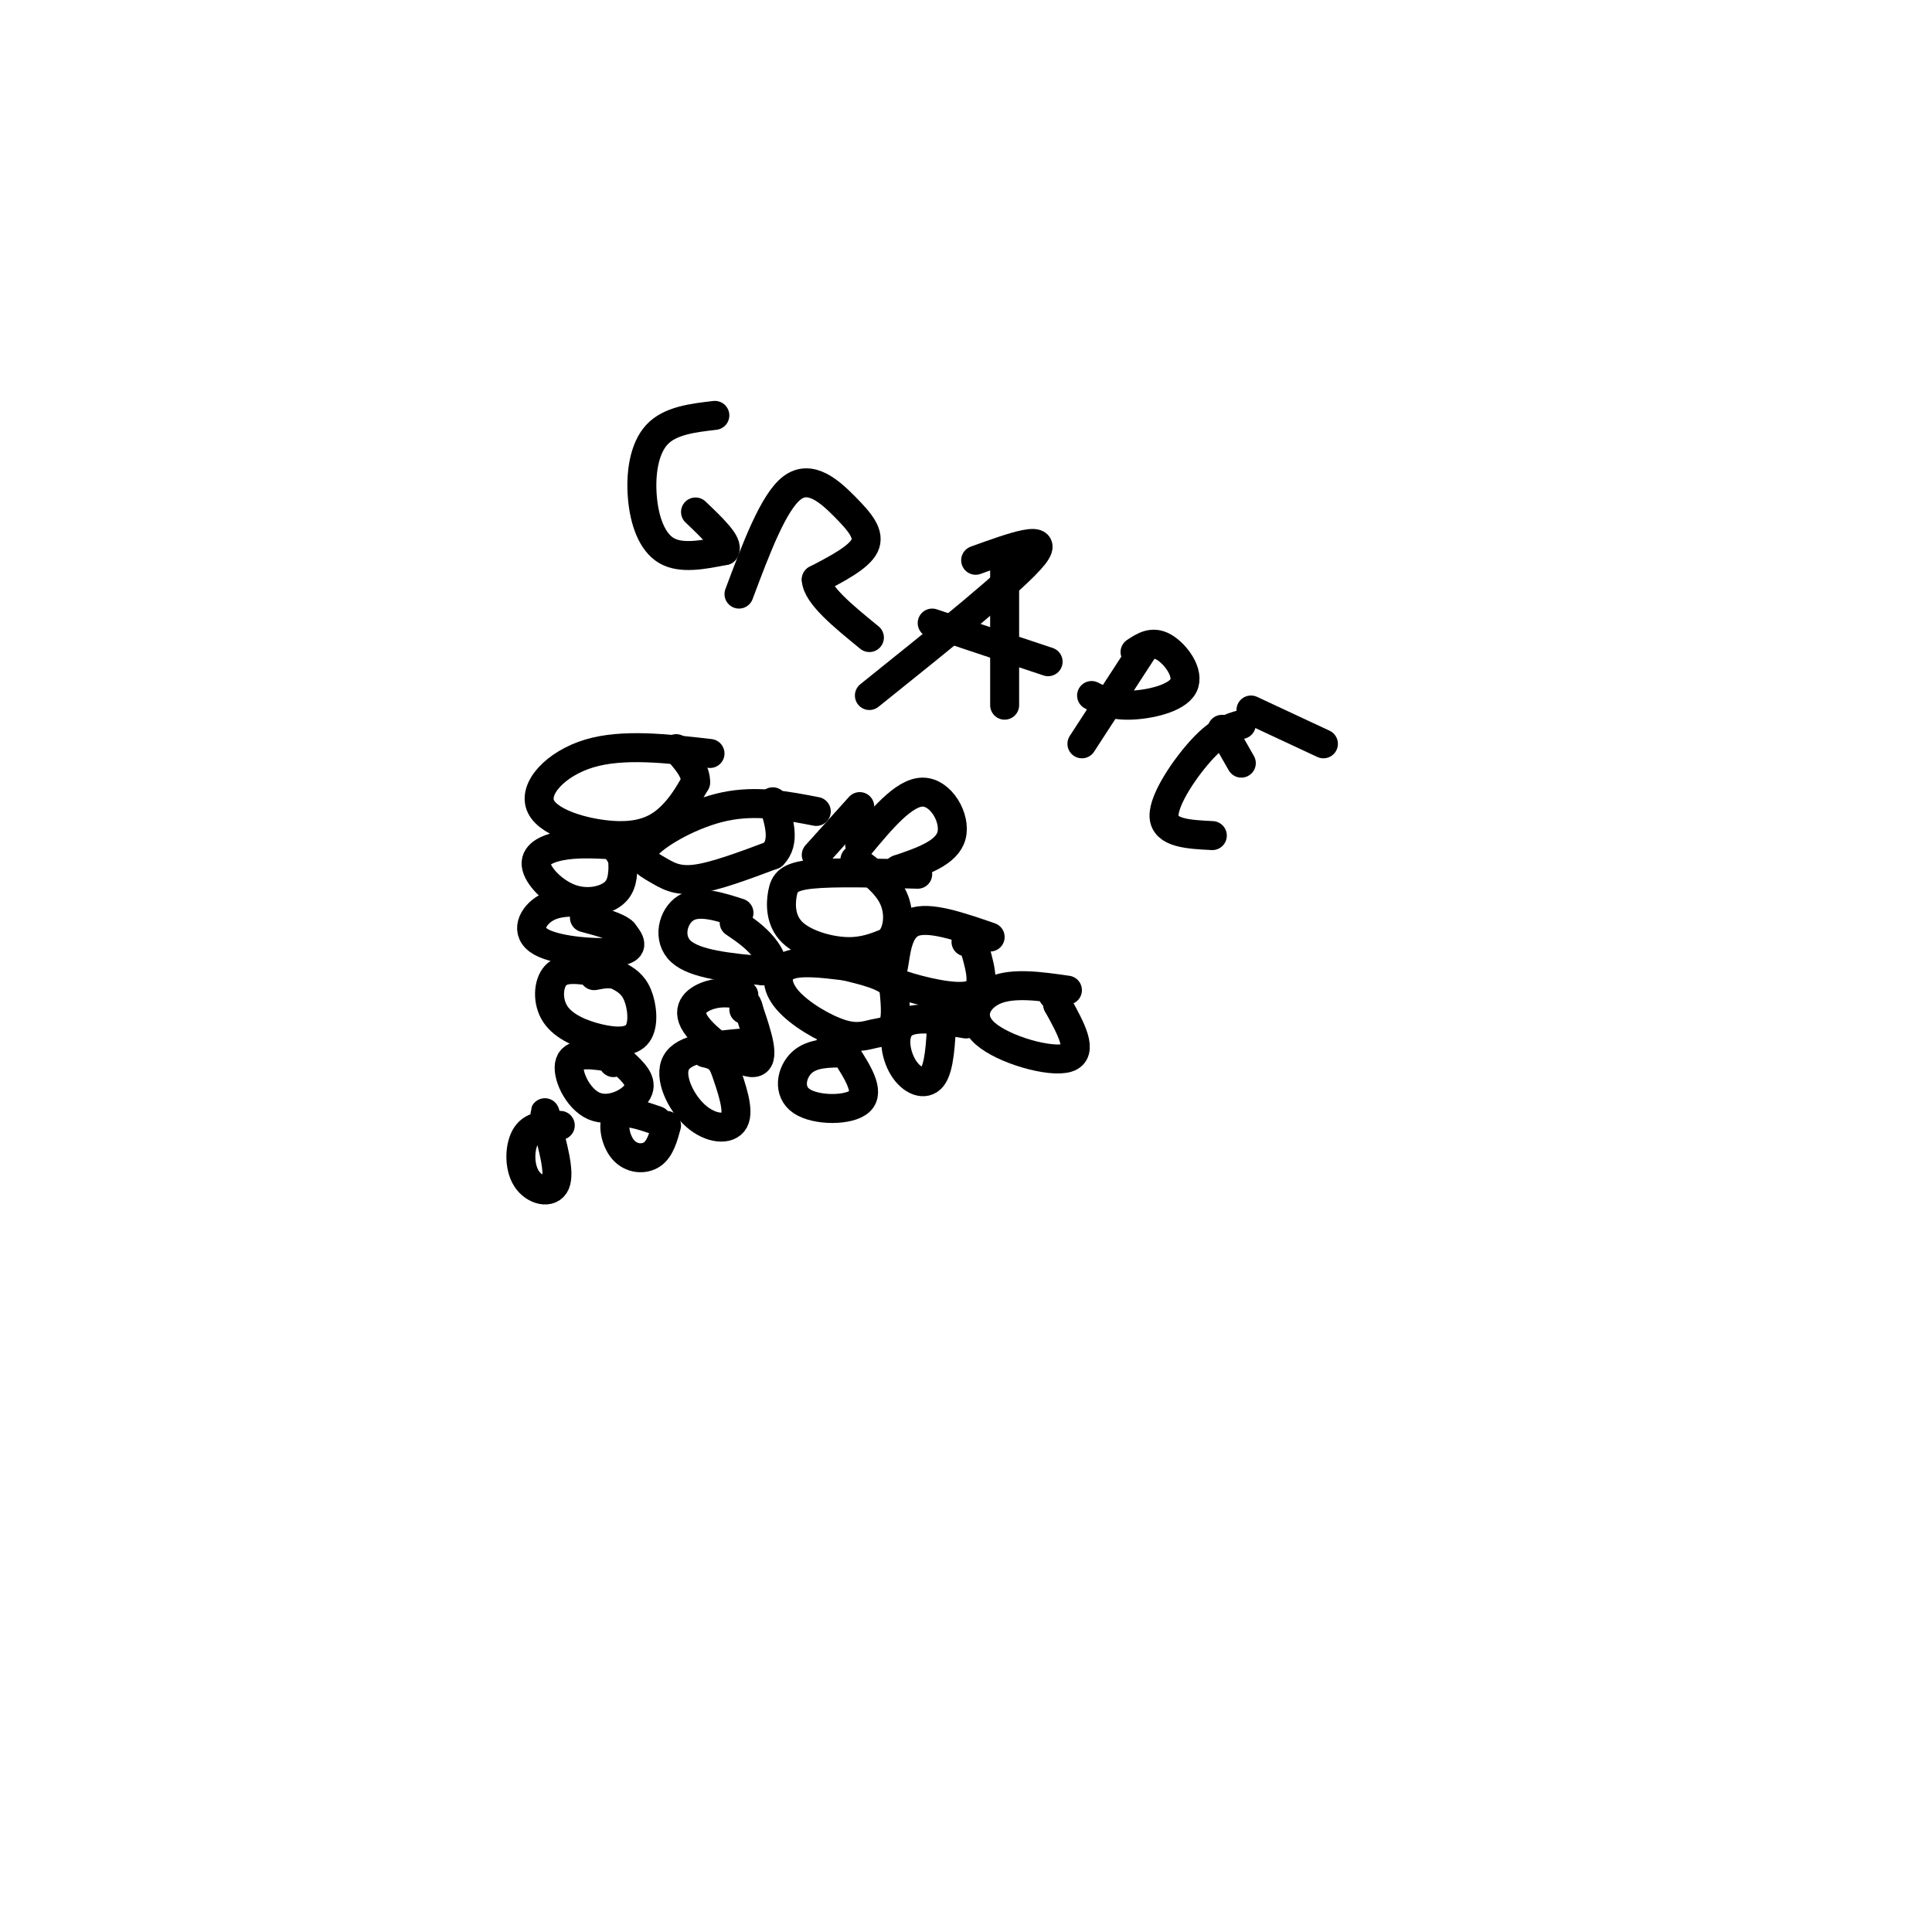 <svg viewBox='0 0 400 400' version='1.1' xmlns='http://www.w3.org/2000/svg' xmlns:xlink='http://www.w3.org/1999/xlink'><g fill='none' stroke='#000000' stroke-width='6' stroke-linecap='round' stroke-linejoin='round'><path d='M147,156c-9.029,-1.043 -18.057,-2.086 -25,0c-6.943,2.086 -11.799,7.301 -10,11c1.799,3.699 10.254,5.880 16,6c5.746,0.120 8.785,-1.823 11,-4c2.215,-2.177 3.608,-4.589 5,-7'/><path d='M144,162c0.167,-2.333 -1.917,-4.667 -4,-7'/><path d='M169,168c-6.196,-1.201 -12.392,-2.402 -19,-1c-6.608,1.402 -13.627,5.407 -16,8c-2.373,2.593 -0.100,3.775 2,5c2.100,1.225 4.029,2.493 8,2c3.971,-0.493 9.986,-2.746 16,-5'/><path d='M160,177c2.667,-2.667 1.333,-6.833 0,-11'/><path d='M190,181c-8.632,-0.246 -17.263,-0.491 -22,0c-4.737,0.491 -5.579,1.719 -6,4c-0.421,2.281 -0.421,5.614 2,8c2.421,2.386 7.263,3.825 11,4c3.737,0.175 6.368,-0.912 9,-2'/><path d='M184,195c1.978,-1.956 2.422,-5.844 1,-9c-1.422,-3.156 -4.711,-5.578 -8,-8'/><path d='M205,194c-6.359,-2.196 -12.718,-4.392 -16,-3c-3.282,1.392 -3.488,6.373 -4,9c-0.512,2.627 -1.330,2.900 2,4c3.330,1.100 10.809,3.029 14,2c3.191,-1.029 2.096,-5.014 1,-9'/><path d='M202,197c-0.167,-1.833 -1.083,-1.917 -2,-2'/><path d='M221,205c-5.595,-0.804 -11.190,-1.607 -15,0c-3.810,1.607 -5.833,5.625 -2,9c3.833,3.375 13.524,6.107 17,5c3.476,-1.107 0.738,-6.054 -2,-11'/><path d='M219,208c-0.500,-2.167 -0.750,-2.083 -1,-2'/><path d='M128,175c-3.826,-0.242 -7.652,-0.485 -11,0c-3.348,0.485 -6.217,1.697 -6,4c0.217,2.303 3.520,5.697 7,7c3.480,1.303 7.137,0.515 9,-1c1.863,-1.515 1.931,-3.758 2,-6'/><path d='M129,179c0.000,-1.667 -1.000,-2.833 -2,-4'/><path d='M153,189c-4.156,-1.333 -8.311,-2.667 -11,-1c-2.689,1.667 -3.911,6.333 -1,9c2.911,2.667 9.956,3.333 17,4'/><path d='M158,201c2.911,-0.267 1.689,-2.933 0,-5c-1.689,-2.067 -3.844,-3.533 -6,-5'/><path d='M175,200c-4.786,-0.581 -9.573,-1.162 -12,0c-2.427,1.162 -2.496,4.068 0,7c2.496,2.932 7.556,5.889 11,7c3.444,1.111 5.274,0.376 7,0c1.726,-0.376 3.350,-0.393 4,-2c0.650,-1.607 0.325,-4.803 0,-8'/><path d='M185,204c-1.667,-2.000 -5.833,-3.000 -10,-4'/><path d='M200,212c-5.327,-0.887 -10.655,-1.774 -13,0c-2.345,1.774 -1.708,6.208 0,9c1.708,2.792 4.488,3.940 6,2c1.512,-1.940 1.756,-6.970 2,-12'/><path d='M175,218c-3.429,0.000 -6.857,0.000 -9,2c-2.143,2.000 -3.000,6.000 0,8c3.000,2.000 9.857,2.000 12,0c2.143,-2.000 -0.429,-6.000 -3,-10'/><path d='M175,218c-1.000,-2.000 -2.000,-2.000 -3,-2'/><path d='M154,206c-2.256,-0.375 -4.512,-0.750 -7,0c-2.488,0.750 -5.208,2.625 -3,6c2.208,3.375 9.345,8.250 12,8c2.655,-0.250 0.827,-5.625 -1,-11'/><path d='M155,209c-0.333,-1.833 -0.667,-0.917 -1,0'/><path d='M123,187c-3.643,-0.286 -7.286,-0.571 -10,1c-2.714,1.571 -4.500,5.000 -1,7c3.500,2.000 12.286,2.571 16,2c3.714,-0.571 2.357,-2.286 1,-4'/><path d='M129,193c-1.167,-1.167 -4.583,-2.083 -8,-3'/><path d='M122,201c-2.749,-0.339 -5.497,-0.678 -7,1c-1.503,1.678 -1.759,5.372 0,8c1.759,2.628 5.533,4.189 9,5c3.467,0.811 6.626,0.872 8,-1c1.374,-1.872 0.964,-5.678 0,-8c-0.964,-2.322 -2.482,-3.161 -4,-4'/><path d='M128,202c-1.500,-0.667 -3.250,-0.333 -5,0'/><path d='M153,216c-5.696,0.542 -11.393,1.083 -13,4c-1.607,2.917 0.875,8.208 4,11c3.125,2.792 6.893,3.083 8,1c1.107,-2.083 -0.446,-6.542 -2,-11'/><path d='M150,221c-1.000,-2.333 -2.500,-2.667 -4,-3'/><path d='M127,219c-4.083,-0.649 -8.167,-1.298 -9,1c-0.833,2.298 1.583,7.542 5,9c3.417,1.458 7.833,-0.869 9,-3c1.167,-2.131 -0.917,-4.065 -3,-6'/><path d='M129,220c-0.833,-1.000 -1.417,-0.500 -2,0'/><path d='M136,232c-3.333,-1.149 -6.667,-2.298 -8,-1c-1.333,1.298 -0.667,5.042 1,7c1.667,1.958 4.333,2.131 6,1c1.667,-1.131 2.333,-3.565 3,-6'/><path d='M116,233c-2.768,-0.065 -5.536,-0.131 -7,2c-1.464,2.131 -1.625,6.458 0,9c1.625,2.542 5.036,3.298 6,1c0.964,-2.298 -0.518,-7.649 -2,-13'/><path d='M113,232c-0.333,-2.333 -0.167,-1.667 0,-1'/><path d='M178,167c0.000,0.000 -9.000,10.000 -9,10'/><path d='M178,175c4.578,-5.489 9.156,-10.978 13,-11c3.844,-0.022 6.956,5.422 6,9c-0.956,3.578 -5.978,5.289 -11,7'/><path d='M186,180c-1.833,1.167 -0.917,0.583 0,0'/><path d='M148,86c-4.655,0.548 -9.310,1.095 -12,4c-2.690,2.905 -3.417,8.167 -3,13c0.417,4.833 1.976,9.238 5,11c3.024,1.762 7.512,0.881 12,0'/><path d='M150,114c1.000,-1.333 -2.500,-4.667 -6,-8'/><path d='M153,123c3.583,-9.554 7.167,-19.107 11,-22c3.833,-2.893 7.917,0.875 11,4c3.083,3.125 5.167,5.607 4,8c-1.167,2.393 -5.583,4.696 -10,7'/><path d='M169,120c0.167,3.167 5.583,7.583 11,12'/><path d='M202,116c7.833,-2.833 15.667,-5.667 12,-1c-3.667,4.667 -18.833,16.833 -34,29'/><path d='M208,118c0.000,0.000 0.000,28.000 0,28'/><path d='M193,129c0.000,0.000 24.000,8.000 24,8'/><path d='M237,134c0.000,0.000 -13.000,20.000 -13,20'/><path d='M235,135c1.804,-1.196 3.607,-2.393 6,-1c2.393,1.393 5.375,5.375 4,8c-1.375,2.625 -7.107,3.893 -11,4c-3.893,0.107 -5.946,-0.946 -8,-2'/><path d='M257,150c-2.267,0.644 -4.533,1.289 -8,5c-3.467,3.711 -8.133,10.489 -8,14c0.133,3.511 5.067,3.756 10,4'/><path d='M253,151c0.000,0.000 4.000,7.000 4,7'/><path d='M259,147c0.000,0.000 15.000,7.000 15,7'/></g>
</svg>